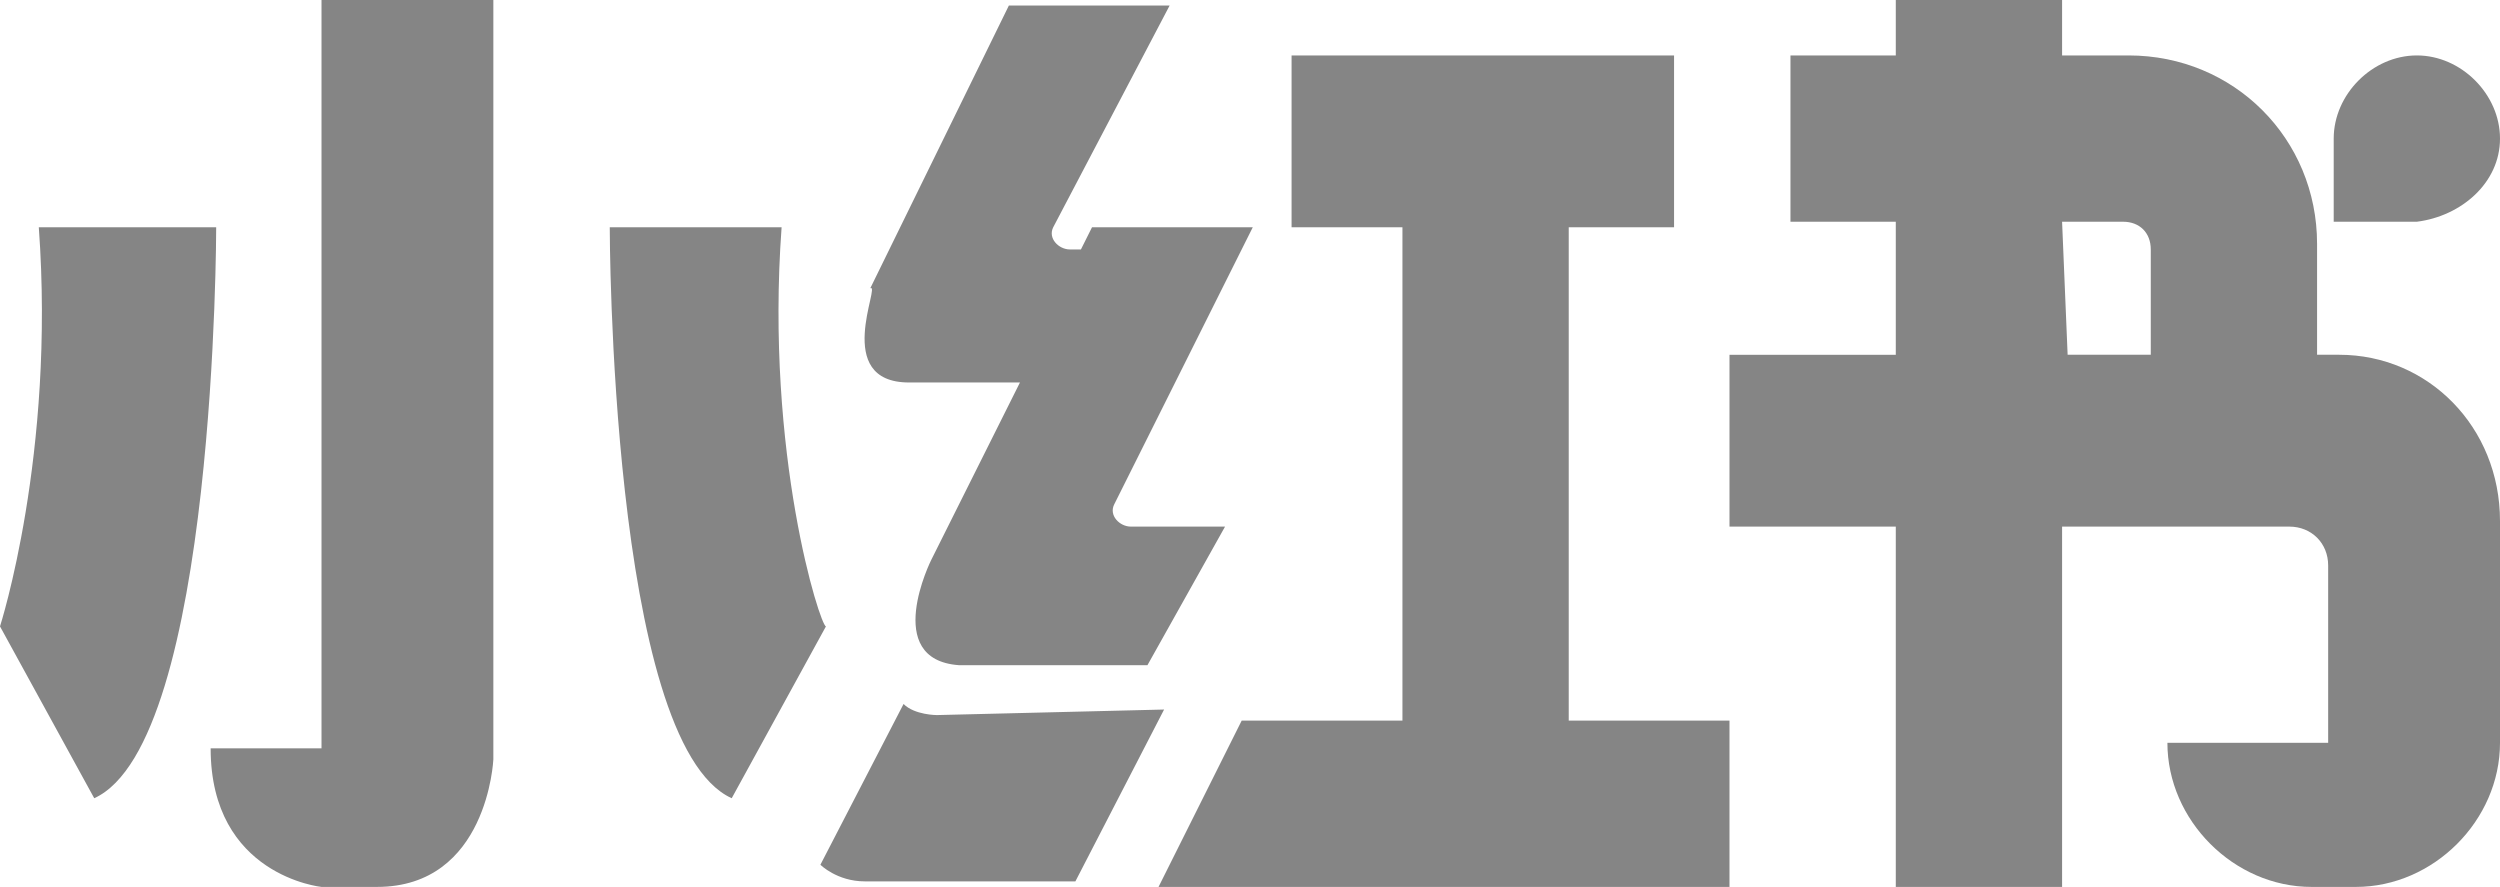 <?xml version="1.0" encoding="utf-8"?>
<!-- Generator: Adobe Illustrator 28.0.0, SVG Export Plug-In . SVG Version: 6.00 Build 0)  -->
<svg version="1.1" id="图层_1" xmlns="http://www.w3.org/2000/svg" xmlns:xlink="http://www.w3.org/1999/xlink" x="0px" y="0px"
	 viewBox="0 0 45.1 16" style="enable-background:new 0 0 45.1 16;" xml:space="preserve">
<style type="text/css">
	.st0{fill:#858585;}
</style>
<path class="st0" d="M3.9,4.1H0.7C1,8.2,0,11.3,0,11.3l1.7,3.1C3.9,13.4,3.9,4.1,3.9,4.1 M14.1,4.1h-3.1c0,0,0,9.3,2.2,10.3l1.7-3.1
	C14.8,11.3,13.8,8.2,14.1,4.1 M5.8,13.5h-2c0,2.3,2,2.5,2,2.5h1c2,0,2.1-2.3,2.1-2.3V0H5.8V13.5z M16.4,6.9h2l-1.6,3.2
	c0,0-0.9,1.8,0.5,1.9h3.4l1.4-2.5h-1.7c-0.2,0-0.4-0.2-0.3-0.4l2.5-5h-2.9l-0.2,0.4h-0.2c-0.2,0-0.4-0.2-0.3-0.4l2.1-4h-2.9
	l-2.5,5.1C15.9,5.1,15,6.9,16.4,6.9 M16.9,12.9c0,0-0.4,0-0.6-0.2l-1.5,2.9c0,0,0.3,0.3,0.8,0.3h3.8l1.6-3.1L16.9,12.9L16.9,12.9z"
	/>
<path class="st0" d="M28.3,4.1h1.9V1h-6.9v3.1h2V13h-2.9L20.9,16h10.3V13h-2.9V4.1z M42.2,6.4h-0.4v-2c0-1.9-1.5-3.4-3.4-3.4h-1.2V0
	h-3v1h-1.9V4h1.9v2.4h-3v3.1h3V16h3V9.5h4.1c0.4,0,0.7,0.3,0.7,0.7v3.2h-2.9c0,1.4,1.2,2.6,2.6,2.6h0.8c1.4,0,2.6-1.2,2.6-2.6V9.4
	C45.1,7.7,43.8,6.4,42.2,6.4 M37.2,4h1.1c0.3,0,0.5,0.2,0.5,0.5v1.9h-1.5L37.2,4L37.2,4z"/>
<path class="st0" d="M45.1,2.5c0-0.8-0.7-1.5-1.5-1.5c-0.8,0-1.5,0.7-1.5,1.5v1.5h1.5C44.4,3.9,45.1,3.3,45.1,2.5"/>
</svg>
